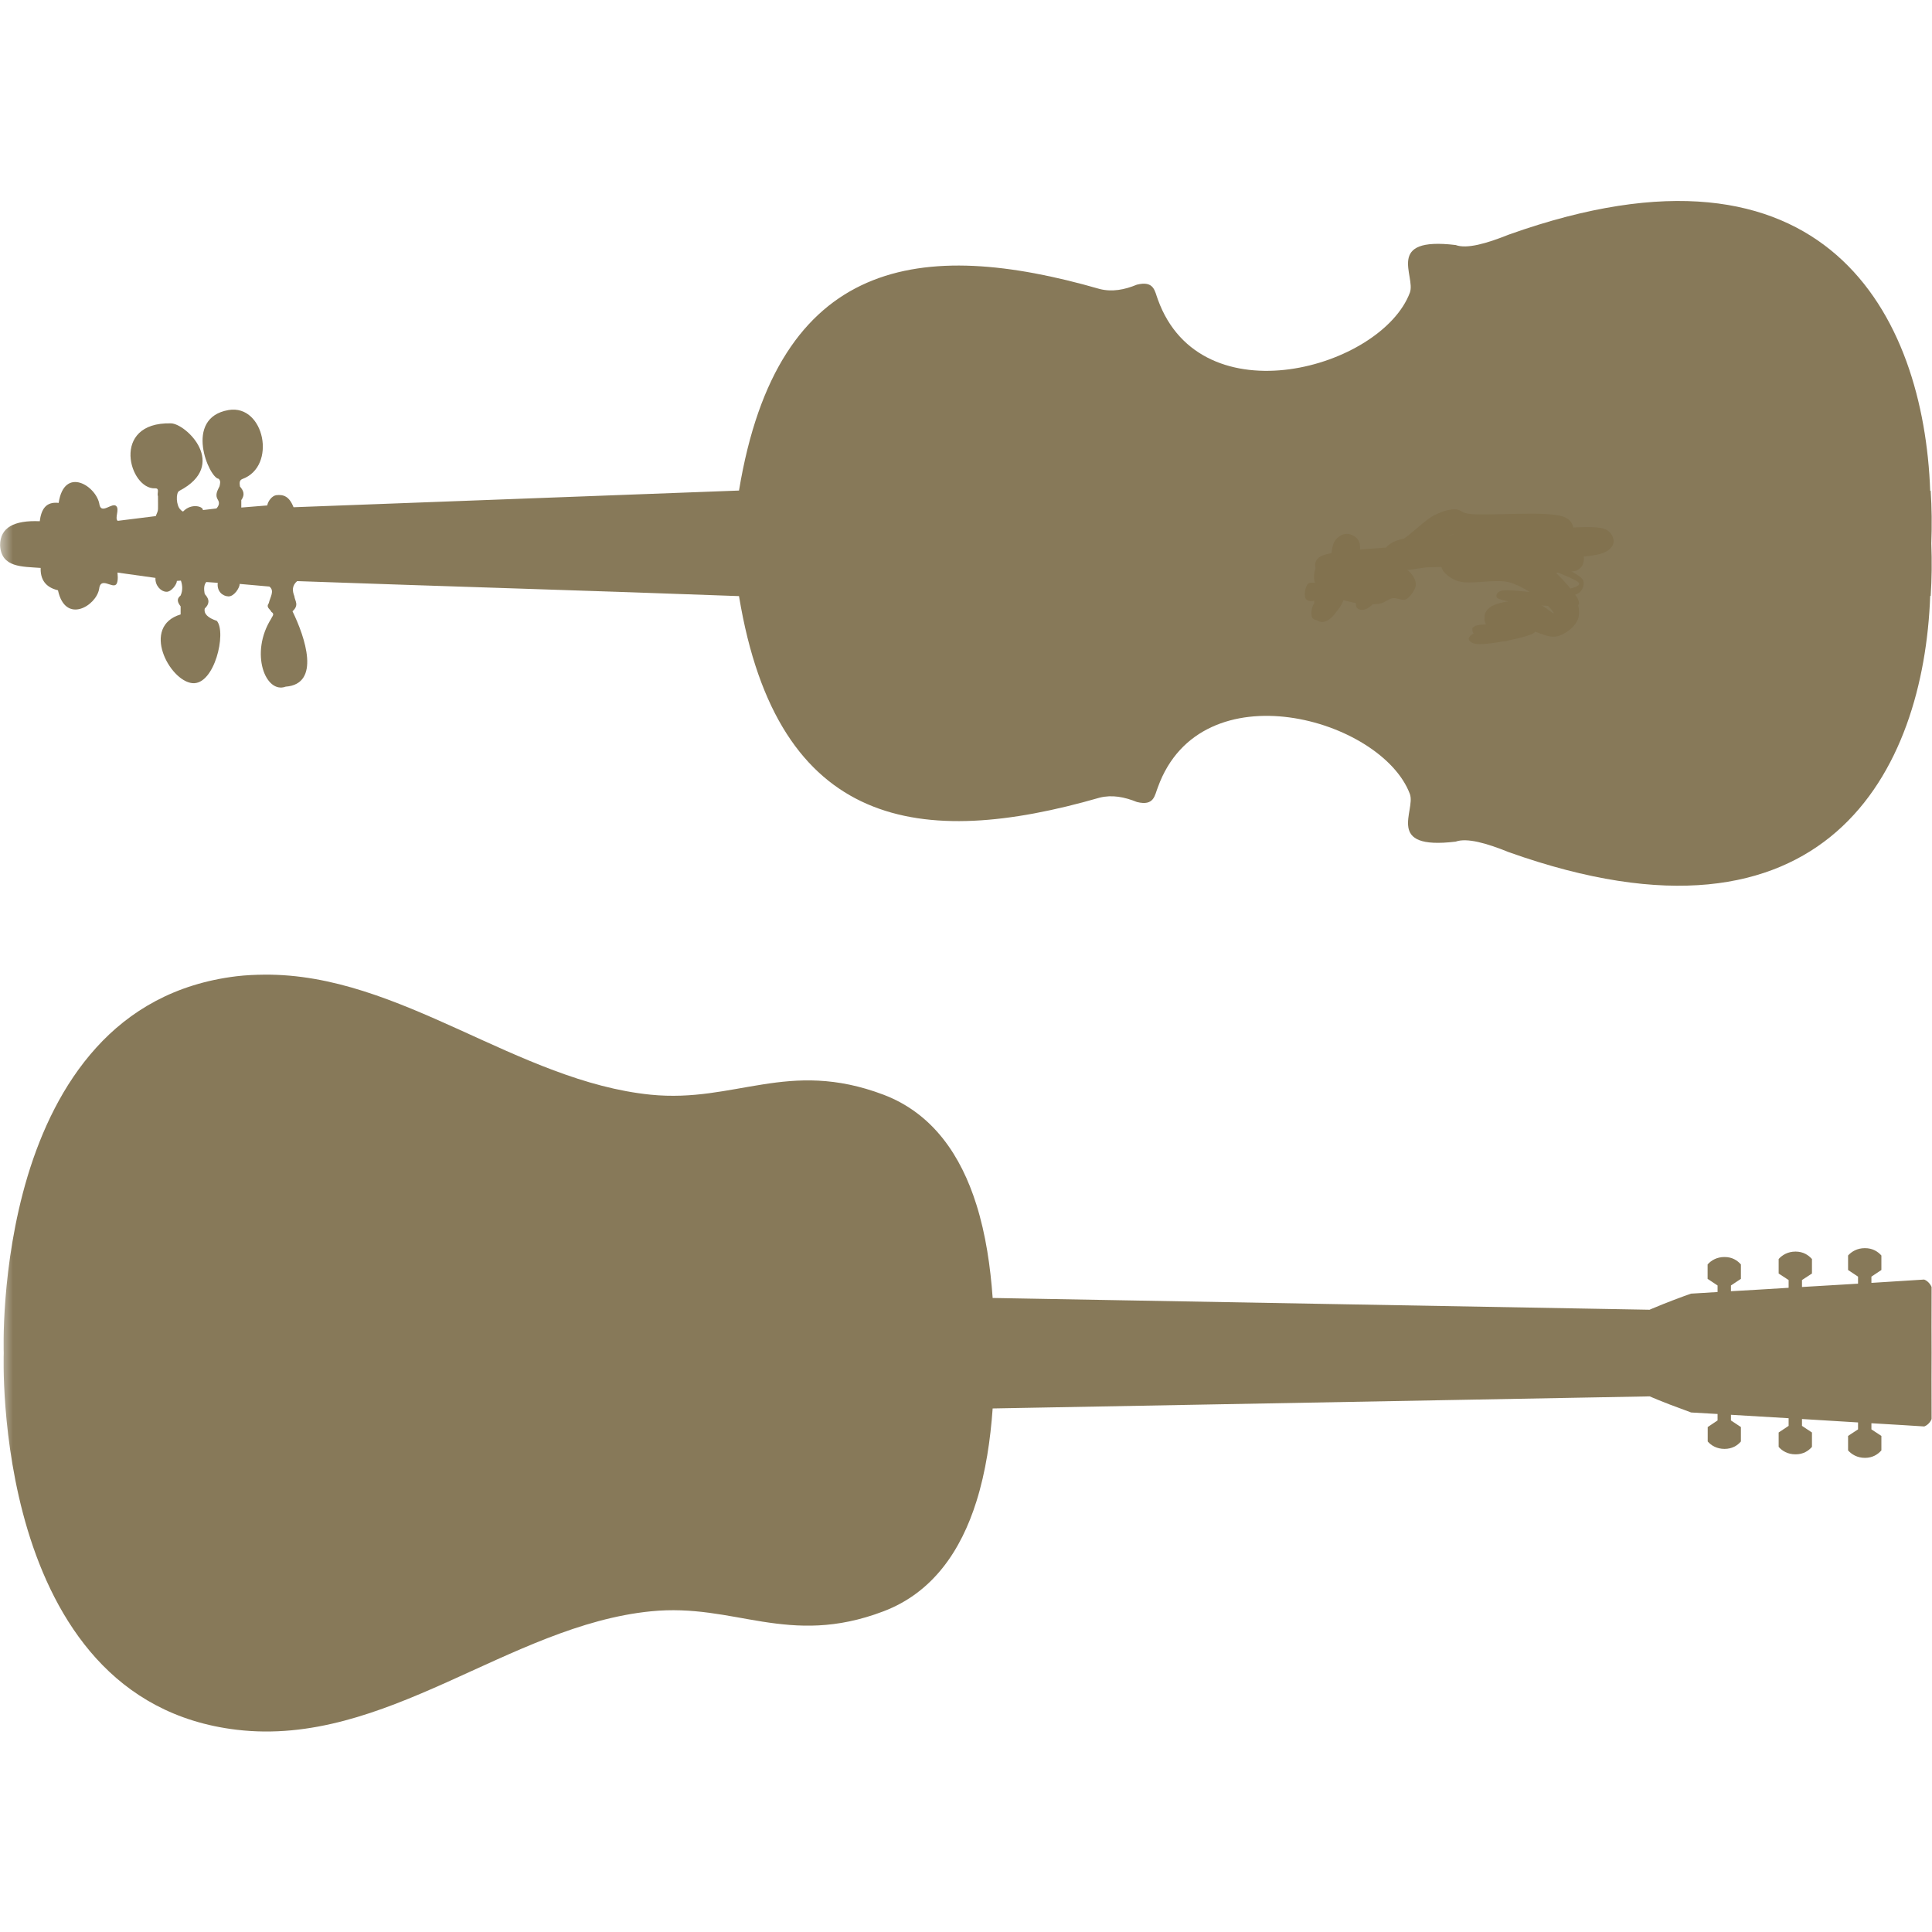 <svg xmlns="http://www.w3.org/2000/svg" xmlns:xlink="http://www.w3.org/1999/xlink" width="100" zoomAndPan="magnify" viewBox="0 0 75 75" height="100" preserveAspectRatio="xMidYMid meet" version="1.0"><defs><filter x="0%" y="0%" width="100%" height="100%" id="058e599b17"><feColorMatrix values="0 0 0 0 1 0 0 0 0 1 0 0 0 0 1 0 0 0 1 0" color-interpolation-filters="sRGB"/></filter><mask id="a0d686f490"><g filter="url(#058e599b17)"><rect x="-7.5" width="90" fill="#000000" y="-7.5" height="90" fill-opacity="0.7"/></g></mask><clipPath id="f846176ee3"><path d="M 0 0.812 L 75 0.812 L 75 30.441 L 0 30.441 Z M 0 0.812 " clip-rule="nonzero"/></clipPath><clipPath id="977971cce4"><rect x="0" width="75" y="0" height="31"/></clipPath><mask id="349b85b82d"><g filter="url(#058e599b17)"><rect x="-7.5" width="90" fill="#000000" y="-7.5" height="90" fill-opacity="0.7"/></g></mask><clipPath id="058a62237c"><path d="M 0 0.68 L 75 0.68 L 75 27.559 L 0 27.559 Z M 0 0.68 " clip-rule="nonzero"/></clipPath><clipPath id="274389d787"><rect x="0" width="75" y="0" height="28"/></clipPath><clipPath id="33ebdae50d"><path d="M 57.594 20.926 L 61.492 20.926 L 61.492 24.582 L 57.594 24.582 Z M 57.594 20.926 " clip-rule="nonzero"/></clipPath><clipPath id="57eee04a7f"><path d="M 60.121 21.695 C 61.305 22.324 61.441 22.43 61.469 22.562 C 61.5 22.699 61.453 22.863 61.336 22.984 C 61.078 23.207 60.164 23.297 59.609 23.328 C 59.086 23.359 58.199 23.344 58.109 23.195 C 58.066 23.133 58.125 23.016 58.199 22.969 C 58.363 22.848 58.934 22.969 59.371 23.016 C 59.91 23.059 60.988 23.059 61.199 23.238 C 61.273 23.297 61.305 23.449 61.273 23.48 C 61.215 23.523 60.855 23.359 60.66 23.207 C 60.359 22.984 59.879 22.414 59.746 22.145 C 59.684 22.023 59.641 21.902 59.672 21.828 C 59.699 21.754 59.82 21.68 59.895 21.695 C 60 21.707 60.164 21.891 60.227 22.055 C 60.285 22.293 60.227 22.773 60.09 23.043 C 59.969 23.328 59.641 23.582 59.445 23.734 C 59.34 23.824 59.219 23.93 59.145 23.914 C 59.086 23.898 59.012 23.824 58.996 23.734 C 58.98 23.48 59.625 22.641 59.73 22.203 C 59.805 21.891 59.684 21.605 59.773 21.379 C 59.852 21.199 60.059 20.93 60.164 20.945 C 60.254 20.957 60.328 21.258 60.359 21.469 C 60.422 21.754 60.465 22.16 60.391 22.488 C 60.301 22.832 60.031 23.297 59.82 23.492 C 59.684 23.629 59.578 23.66 59.398 23.703 C 59.16 23.766 58.711 23.582 58.484 23.719 C 58.262 23.84 58.172 24.305 58.02 24.422 C 57.93 24.484 57.84 24.527 57.781 24.5 C 57.734 24.484 57.66 24.41 57.676 24.332 C 57.703 24.109 58.695 23.359 59.023 23.18 C 59.191 23.09 59.309 23.043 59.43 23.059 C 59.52 23.059 59.641 23.105 59.684 23.164 C 59.73 23.223 59.746 23.297 59.746 23.402 C 59.73 23.582 59.656 23.988 59.477 24.168 C 59.266 24.379 58.738 24.453 58.426 24.516 C 58.141 24.559 57.75 24.617 57.66 24.527 C 57.602 24.469 57.629 24.258 57.676 24.242 C 57.703 24.23 57.855 24.363 57.855 24.41 C 57.84 24.453 57.66 24.543 57.629 24.516 C 57.586 24.484 57.586 24.32 57.66 24.242 C 57.824 24.078 58.922 24.289 59.203 24.062 C 59.414 23.898 59.551 23.391 59.477 23.328 C 59.43 23.285 59.281 23.344 59.145 23.418 C 58.875 23.57 58.379 24.32 58.109 24.453 C 57.988 24.516 57.855 24.543 57.781 24.5 C 57.719 24.484 57.676 24.41 57.676 24.332 C 57.676 24.168 57.945 23.703 58.215 23.539 C 58.547 23.328 59.266 23.555 59.578 23.344 C 59.852 23.164 60 22.82 60.09 22.488 C 60.18 22.113 59.953 21.242 60.047 21.199 C 60.074 21.184 60.148 21.242 60.164 21.305 C 60.227 21.453 60.09 21.965 59.984 22.293 C 59.879 22.652 59.746 23.148 59.566 23.391 C 59.445 23.539 59.16 23.688 59.145 23.672 C 59.129 23.645 59.684 23.207 59.82 22.922 C 59.953 22.652 59.836 22.055 60 21.992 C 60.227 21.934 61.156 23.016 61.262 23.27 C 61.289 23.359 61.32 23.418 61.273 23.48 C 61.066 23.66 58.246 23.418 58.109 23.195 C 58.066 23.117 58.109 23.016 58.199 22.969 C 58.426 22.805 59.52 23.059 60.074 23 C 60.523 22.938 61.289 22.832 61.305 22.668 C 61.32 22.488 60.09 22.145 59.953 21.934 C 59.91 21.875 59.895 21.785 59.926 21.738 C 59.953 21.707 60.121 21.695 60.121 21.695 " clip-rule="nonzero"/></clipPath><clipPath id="0ad878cfd1"><path d="M 51.004 20.707 L 54.973 20.707 L 54.973 23.848 L 51.004 23.848 Z M 51.004 20.707 " clip-rule="nonzero"/></clipPath><clipPath id="c807a2b44c"><path d="M 54.285 22.832 C 52.648 23.18 51.93 23.238 51.703 23.074 C 51.57 22.984 51.512 22.773 51.539 22.641 C 51.57 22.488 51.75 22.277 51.914 22.219 C 52.109 22.16 52.379 22.383 52.695 22.414 C 53.129 22.445 54.27 22.188 54.316 22.324 C 54.344 22.414 53.836 22.832 53.551 22.895 C 53.25 22.969 52.828 22.863 52.547 22.684 C 52.23 22.504 51.898 22.07 51.781 21.77 C 51.703 21.516 51.703 21.199 51.809 21.02 C 51.887 20.867 52.066 20.766 52.199 20.734 C 52.32 20.703 52.469 20.75 52.559 20.809 C 52.664 20.867 52.754 20.973 52.785 21.109 C 52.828 21.32 52.754 21.707 52.637 21.934 C 52.516 22.145 52.156 22.277 52.109 22.457 C 52.078 22.609 52.262 22.742 52.262 22.91 C 52.246 23.148 52.051 23.613 51.855 23.75 C 51.691 23.855 51.391 23.84 51.238 23.75 C 51.121 23.672 51 23.465 51.016 23.312 C 51.016 23.148 51.211 22.879 51.359 22.805 C 51.496 22.742 51.734 22.773 51.855 22.863 C 51.977 22.984 52.094 23.328 52.051 23.48 C 52.004 23.629 51.824 23.793 51.676 23.824 C 51.539 23.867 51.301 23.824 51.195 23.703 C 51.074 23.582 51 23.238 51.059 23.074 C 51.121 22.938 51.328 22.82 51.465 22.773 C 51.586 22.758 51.703 22.773 51.797 22.832 C 51.914 22.91 52.066 23.117 52.078 23.254 C 52.094 23.391 52.035 23.555 51.945 23.66 C 51.871 23.75 51.734 23.824 51.613 23.84 C 51.48 23.855 51.254 23.766 51.148 23.672 C 51.059 23.582 51.016 23.434 51.016 23.312 C 51.016 23.195 51.164 23.105 51.164 22.969 C 51.18 22.82 51.016 22.641 51.016 22.473 C 51 22.309 51.031 22.082 51.121 21.965 C 51.211 21.844 51.465 21.891 51.586 21.77 C 51.719 21.605 51.676 21.199 51.809 21.02 C 51.898 20.883 52.051 20.75 52.199 20.734 C 52.352 20.703 52.559 20.777 52.664 20.898 C 52.785 21.035 52.648 21.363 52.816 21.543 C 53.113 21.859 54.375 21.891 54.691 22.172 C 54.871 22.34 54.977 22.547 54.961 22.73 C 54.93 22.91 54.734 23.195 54.57 23.27 C 54.434 23.328 54.227 23.195 54.059 23.223 C 53.895 23.254 53.762 23.391 53.566 23.434 C 53.281 23.48 52.859 23.465 52.531 23.391 C 52.246 23.328 51.871 23.238 51.703 23.074 C 51.586 22.953 51.523 22.773 51.539 22.641 C 51.555 22.504 51.676 22.34 51.809 22.266 C 51.961 22.172 52.23 22.145 52.426 22.16 C 52.605 22.172 52.785 22.355 52.934 22.324 C 53.102 22.309 53.191 22.098 53.371 22.023 C 53.566 21.949 53.91 21.918 54.105 21.918 C 54.238 21.918 54.344 21.918 54.434 21.98 C 54.523 22.039 54.645 22.219 54.66 22.34 C 54.676 22.445 54.629 22.578 54.57 22.652 C 54.512 22.73 54.285 22.832 54.285 22.832 " clip-rule="nonzero"/></clipPath><clipPath id="ad5ef3b5e9"><path d="M 51.035 19.75 L 62.656 19.75 L 62.656 24.734 L 51.035 24.734 Z M 51.035 19.75 " clip-rule="nonzero"/></clipPath><clipPath id="39f8e36777"><path d="M 57.496 21.965 C 51.059 22.172 51.031 21.98 51.059 21.859 C 51.09 21.738 51.18 21.633 51.316 21.574 C 51.555 21.484 51.914 21.633 52.453 21.59 C 53.953 21.453 59.863 19.73 60.766 20.09 C 60.988 20.18 61.078 20.402 61.078 20.539 C 61.066 20.672 60.961 20.809 60.766 20.898 C 60.18 21.152 57.27 20.598 56.488 20.734 C 56.176 20.777 56.086 20.855 55.844 20.988 C 55.469 21.199 54.898 21.844 54.523 21.965 C 54.301 22.023 54.059 22.023 53.926 21.949 C 53.805 21.875 53.715 21.695 53.699 21.574 C 53.699 21.438 53.773 21.273 53.895 21.168 C 54.074 21.004 54.422 20.898 54.898 20.84 C 56.023 20.688 59.699 21.035 60.629 21.152 C 60.93 21.184 61.078 21.168 61.23 21.258 C 61.336 21.32 61.426 21.41 61.453 21.516 C 61.5 21.648 61.484 21.875 61.41 21.98 C 61.32 22.098 61.215 22.145 60.988 22.188 C 60.27 22.34 56.836 22.082 56.191 21.797 C 55.996 21.707 55.906 21.605 55.875 21.484 C 55.828 21.348 55.875 21.141 55.949 21.035 C 56.012 20.945 56.102 20.883 56.234 20.855 C 56.52 20.793 57.047 20.988 57.586 20.973 C 58.426 20.945 59.879 20.539 60.766 20.492 C 61.395 20.465 62.102 20.402 62.387 20.582 C 62.551 20.688 62.656 20.898 62.641 21.035 C 62.625 21.184 62.52 21.332 62.297 21.438 C 61.68 21.754 58.875 21.648 57.945 21.785 C 57.496 21.859 57.148 22.113 56.969 22.023 C 56.852 21.965 56.73 21.695 56.789 21.59 C 56.941 21.395 58.363 21.484 59.055 21.707 C 59.746 21.918 60.613 22.547 60.945 22.91 C 61.125 23.09 61.199 23.223 61.246 23.418 C 61.305 23.629 61.336 23.914 61.215 24.125 C 61.094 24.363 60.734 24.648 60.422 24.707 C 60.031 24.785 59.461 24.395 59.023 24.363 C 58.637 24.348 58.184 24.617 57.945 24.5 C 57.766 24.41 57.629 24.094 57.629 23.93 C 57.629 23.824 57.691 23.703 57.781 23.629 C 57.887 23.539 58.109 23.465 58.262 23.492 C 58.395 23.508 58.574 23.672 58.637 23.793 C 58.695 23.898 58.711 24.035 58.664 24.141 C 58.621 24.258 58.469 24.453 58.336 24.5 C 58.199 24.559 57.961 24.527 57.84 24.438 C 57.719 24.348 57.613 24.141 57.629 23.988 C 57.629 23.855 57.703 23.672 57.871 23.555 C 58.156 23.359 59.023 23.238 59.461 23.328 C 59.805 23.391 60.285 23.84 60.316 23.809 C 60.328 23.777 60.121 23.523 59.953 23.391 C 59.656 23.148 59.113 22.758 58.605 22.609 C 58.035 22.457 57.074 22.715 56.609 22.562 C 56.34 22.473 56.145 22.324 56.023 22.16 C 55.934 22.023 55.891 21.828 55.906 21.68 C 55.934 21.527 56.039 21.348 56.203 21.23 C 56.488 21.035 57.059 20.973 57.66 20.867 C 58.559 20.719 60.27 20.57 61.141 20.539 C 61.648 20.523 62.145 20.434 62.387 20.582 C 62.551 20.672 62.656 20.898 62.641 21.035 C 62.625 21.184 62.488 21.363 62.297 21.438 C 61.949 21.605 61.125 21.363 60.434 21.422 C 59.578 21.484 58.379 21.918 57.57 21.949 C 57 21.965 56.355 21.918 56.086 21.754 C 55.934 21.648 55.859 21.484 55.844 21.363 C 55.828 21.258 55.859 21.125 55.949 21.035 C 56.07 20.914 56.414 20.84 56.684 20.824 C 57.016 20.824 57.316 21.02 57.781 21.078 C 58.59 21.184 60.613 21.047 61.109 21.215 C 61.273 21.258 61.336 21.32 61.41 21.41 C 61.469 21.5 61.5 21.648 61.484 21.754 C 61.469 21.859 61.41 21.992 61.32 22.07 C 61.246 22.145 61.172 22.172 60.988 22.188 C 60.254 22.309 56.398 21.68 55.246 21.77 C 54.719 21.797 54.391 22.039 54.137 22.008 C 54 21.992 53.91 21.949 53.836 21.875 C 53.762 21.785 53.699 21.574 53.715 21.453 C 53.73 21.348 53.805 21.242 53.895 21.168 C 54 21.078 54.18 21.094 54.375 20.988 C 54.719 20.809 55.305 20.18 55.711 19.984 C 55.996 19.848 56.281 19.758 56.504 19.773 C 56.684 19.773 56.73 19.895 56.969 19.938 C 57.613 20.059 60.211 19.789 60.766 20.09 C 60.961 20.207 61.078 20.402 61.078 20.539 C 61.066 20.672 60.961 20.777 60.734 20.898 C 59.836 21.395 54.105 22.277 52.531 22.367 C 51.914 22.398 51.434 22.445 51.211 22.277 C 51.09 22.188 51.031 21.98 51.059 21.859 C 51.09 21.738 51.148 21.664 51.316 21.574 C 51.945 21.289 55.41 21.168 56.551 21.152 C 57.09 21.152 57.57 21.078 57.766 21.242 C 57.887 21.348 57.93 21.574 57.871 21.695 C 57.824 21.812 57.496 21.965 57.496 21.965 " clip-rule="nonzero"/></clipPath><clipPath id="9bb11978cd"><path d="M 52.707 22.742 L 53.566 22.742 L 53.566 23.465 L 52.707 23.465 Z M 52.707 22.742 " clip-rule="nonzero"/></clipPath><clipPath id="58985811b2"><path d="M 53.566 23 C 53.176 23.598 52.828 23.492 52.738 23.359 C 52.664 23.238 52.738 22.863 52.859 22.773 C 52.965 22.684 53.445 22.82 53.445 22.82 " clip-rule="nonzero"/></clipPath><clipPath id="65ee577cec"><path d="M 52.625 22.953 L 53.477 22.953 L 53.477 23.68 L 52.625 23.68 Z M 52.625 22.953 " clip-rule="nonzero"/></clipPath><clipPath id="e4b8a93e31"><path d="M 53.477 23.207 C 53.102 23.809 52.738 23.703 52.664 23.582 C 52.59 23.449 52.648 23.09 52.77 22.984 C 52.891 22.895 53.371 23.027 53.371 23.027 " clip-rule="nonzero"/></clipPath><clipPath id="4f9ab4be92"><path d="M 50.645 22.613 L 51.496 22.613 L 51.496 23.344 L 50.645 23.344 Z M 50.645 22.613 " clip-rule="nonzero"/></clipPath><clipPath id="aa53e9574f"><path d="M 51.496 22.863 C 51.121 23.48 50.762 23.359 50.684 23.238 C 50.609 23.105 50.672 22.742 50.789 22.652 C 50.91 22.562 51.391 22.684 51.391 22.684 " clip-rule="nonzero"/></clipPath><clipPath id="b770ed4e4f"><path d="M 50.898 23.355 L 51.754 23.355 L 51.754 24.078 L 50.898 24.078 Z M 50.898 23.355 " clip-rule="nonzero"/></clipPath><clipPath id="c704058a37"><path d="M 51.75 23.613 C 51.375 24.215 51.016 24.109 50.941 23.973 C 50.863 23.855 50.926 23.48 51.047 23.391 C 51.164 23.297 51.645 23.434 51.645 23.434 " clip-rule="nonzero"/></clipPath><clipPath id="ebd4ecd9bf"><path d="M 51.074 23.418 L 51.934 23.418 L 51.934 24.152 L 51.074 24.152 Z M 51.074 23.418 " clip-rule="nonzero"/></clipPath><clipPath id="c96cd71cdc"><path d="M 51.93 23.672 C 51.539 24.289 51.195 24.168 51.105 24.047 C 51.031 23.914 51.105 23.555 51.227 23.465 C 51.328 23.359 51.809 23.492 51.809 23.492 " clip-rule="nonzero"/></clipPath><clipPath id="1e6edbef44"><path d="M 57.012 24.234 L 59.605 24.234 L 59.605 25.012 L 57.012 25.012 Z M 57.012 24.234 " clip-rule="nonzero"/></clipPath><clipPath id="82e05d7ab8"><path d="M 58.59 24.633 C 57.539 24.543 57.406 24.422 57.422 24.379 C 57.449 24.32 58.305 24.379 58.484 24.516 C 58.574 24.59 58.648 24.723 58.605 24.797 C 58.516 24.949 57.316 25.008 57.227 24.902 C 57.18 24.859 57.211 24.785 57.254 24.723 C 57.434 24.559 58.516 24.395 58.934 24.348 C 59.191 24.332 59.488 24.289 59.535 24.363 C 59.578 24.422 59.477 24.633 59.43 24.633 C 59.398 24.648 59.297 24.516 59.297 24.469 C 59.309 24.422 59.43 24.332 59.477 24.348 C 59.535 24.348 59.625 24.469 59.594 24.527 C 59.504 24.723 57.629 25.082 57.27 24.992 C 57.121 24.965 57.016 24.875 57.016 24.797 C 57.016 24.723 57.121 24.633 57.238 24.574 C 57.422 24.5 57.84 24.469 58.094 24.516 C 58.289 24.543 58.605 24.68 58.621 24.77 C 58.621 24.797 58.547 24.875 58.469 24.891 C 58.262 24.934 57.375 24.77 57.227 24.605 C 57.148 24.543 57.148 24.438 57.164 24.379 C 57.195 24.332 57.254 24.305 57.344 24.273 C 57.586 24.215 58.484 24.23 58.664 24.348 C 58.727 24.395 58.77 24.484 58.754 24.527 C 58.738 24.574 58.59 24.633 58.59 24.633 " clip-rule="nonzero"/></clipPath></defs><g mask="url(#a0d686f490)"><g transform="matrix(1, 0, 0, 1, 0, 37)"><g clip-path="url(#977971cce4)"><g clip-path="url(#f846176ee3)"><path fill="#544013" d="M 74.984 12.961 C 74.93 12.836 74.824 12.719 74.695 12.672 C 74.285 12.699 73.543 12.746 72.648 12.801 L 72.648 12.559 L 73.035 12.301 L 73.035 11.738 C 72.898 11.586 72.699 11.453 72.395 11.453 C 72.094 11.453 71.879 11.586 71.742 11.738 L 71.742 12.301 L 72.129 12.559 L 72.129 12.832 C 71.441 12.875 70.691 12.918 69.953 12.961 L 69.953 12.691 L 70.34 12.438 L 70.34 11.875 C 70.203 11.723 70.004 11.586 69.703 11.586 C 69.398 11.586 69.184 11.723 69.047 11.875 L 69.047 12.438 L 69.434 12.691 L 69.434 12.992 C 68.613 13.043 67.836 13.09 67.195 13.125 L 67.195 12.902 L 67.582 12.645 L 67.582 12.086 C 67.445 11.93 67.246 11.797 66.945 11.797 C 66.645 11.797 66.426 11.93 66.289 12.086 L 66.289 12.645 L 66.676 12.902 L 66.676 13.156 C 66.121 13.191 65.738 13.211 65.645 13.219 C 65.555 13.25 65.469 13.281 65.383 13.312 C 64.73 13.551 64.293 13.734 64.125 13.805 C 64.047 13.84 64.043 13.84 64.043 13.84 L 64.043 13.844 L 38.535 13.387 C 38.449 12.184 38.27 10.922 37.902 9.758 C 37.309 7.871 36.223 6.227 34.297 5.496 C 32.438 4.793 30.992 4.879 29.605 5.098 C 28.219 5.312 26.902 5.66 25.262 5.496 C 22.695 5.238 20.258 4.074 17.816 2.965 C 15.371 1.859 12.914 0.812 10.254 0.836 C 9.898 0.84 9.543 0.855 9.18 0.898 C 6.793 1.188 5.031 2.238 3.734 3.672 C 2.438 5.102 1.605 6.898 1.074 8.652 C 0.016 12.164 0.145 15.523 0.145 15.523 C 0.145 15.523 0.016 18.887 1.074 22.395 C 1.605 24.152 2.438 25.949 3.734 27.379 C 5.031 28.809 6.793 29.863 9.18 30.148 C 12.074 30.496 14.727 29.477 17.336 28.309 C 19.941 27.141 22.523 25.824 25.266 25.551 C 26.906 25.387 28.219 25.734 29.605 25.953 C 30.992 26.168 32.438 26.258 34.297 25.551 C 36.223 24.82 37.309 23.18 37.902 21.293 C 38.27 20.129 38.449 18.875 38.535 17.676 L 64.043 17.207 C 64.043 17.207 64.531 17.426 65.387 17.734 C 65.469 17.766 65.555 17.797 65.648 17.832 C 65.738 17.836 66.121 17.859 66.676 17.891 L 66.676 18.141 L 66.293 18.398 L 66.293 18.957 C 66.426 19.113 66.645 19.246 66.945 19.246 C 67.246 19.246 67.449 19.113 67.582 18.957 L 67.582 18.398 L 67.195 18.141 L 67.195 17.922 C 67.836 17.961 68.617 18.008 69.434 18.055 L 69.434 18.352 L 69.047 18.609 L 69.047 19.168 C 69.184 19.324 69.398 19.457 69.703 19.457 C 70.004 19.457 70.203 19.324 70.34 19.168 L 70.34 18.609 L 69.953 18.352 L 69.953 18.086 C 70.691 18.129 71.441 18.176 72.129 18.219 L 72.129 18.488 L 71.742 18.742 L 71.742 19.305 C 71.879 19.457 72.094 19.594 72.398 19.594 C 72.699 19.594 72.898 19.457 73.035 19.305 L 73.035 18.742 L 72.648 18.488 L 72.648 18.25 C 73.543 18.301 74.289 18.348 74.699 18.375 C 74.824 18.328 74.934 18.215 74.984 18.086 C 74.977 17.383 74.984 15.523 74.984 15.523 C 74.984 15.523 74.977 13.668 74.984 12.961 Z M 74.984 12.961 " fill-opacity="1" fill-rule="nonzero"/></g></g></g></g><g mask="url(#349b85b82d)"><g transform="matrix(1, 0, 0, 1, 0, 7)"><g clip-path="url(#274389d787)"><g clip-path="url(#058a62237c)"><path fill="#544013" d="M 0.004 14.168 C 0.047 15.039 0.855 14.992 1.578 15.047 C 1.566 15.484 1.754 15.797 2.25 15.914 C 2.539 17.25 3.738 16.516 3.848 15.863 C 3.902 15.367 4.363 15.859 4.512 15.684 C 4.609 15.566 4.559 15.227 4.559 15.227 L 6.035 15.434 C 6.016 15.715 6.23 15.961 6.457 15.973 C 6.652 15.984 6.867 15.68 6.867 15.551 L 7.023 15.539 C 7.082 15.715 7.102 15.914 7.012 16.117 C 6.832 16.258 6.906 16.398 7.012 16.539 L 7.012 16.852 C 5.465 17.316 6.57 19.426 7.465 19.52 C 8.328 19.605 8.801 17.555 8.418 17.102 C 8.078 16.988 7.902 16.832 7.949 16.621 C 8.117 16.465 8.16 16.285 7.949 16.062 C 7.906 15.859 7.918 15.699 8.008 15.594 L 8.453 15.625 C 8.414 15.961 8.645 16.145 8.867 16.152 C 9.086 16.16 9.305 15.82 9.305 15.668 L 10.457 15.77 C 10.676 15.934 10.48 16.191 10.434 16.418 C 10.312 16.582 10.492 16.645 10.535 16.754 C 10.68 16.84 10.562 16.926 10.531 17.012 C 9.684 18.348 10.305 19.949 11.09 19.656 C 12.461 19.555 11.848 17.742 11.355 16.73 C 11.625 16.484 11.445 16.328 11.426 16.141 C 11.344 15.934 11.332 15.734 11.535 15.559 C 17.25 15.762 22.977 15.93 28.688 16.141 C 30.188 25.234 35.773 25.957 42.688 23.965 C 43.172 23.844 43.652 23.938 44.133 24.133 C 44.809 24.301 44.82 23.879 44.949 23.559 C 46.629 18.906 53.633 20.902 54.73 23.82 C 54.973 24.465 53.738 26.008 56.508 25.672 C 56.941 25.516 57.699 25.727 58.574 26.082 C 70.934 30.48 74.684 22.875 74.93 16.133 L 74.949 16.133 C 74.992 15.48 75 14.801 74.973 14.094 C 75 13.383 74.992 12.703 74.949 12.051 L 74.93 12.051 C 74.684 5.305 70.93 -2.293 58.578 2.105 C 57.699 2.457 56.941 2.672 56.508 2.512 C 53.738 2.18 54.973 3.719 54.73 4.363 C 53.633 7.281 46.629 9.281 44.949 4.629 C 44.824 4.305 44.809 3.883 44.133 4.051 C 43.652 4.25 43.172 4.34 42.691 4.219 C 35.773 2.227 30.188 2.953 28.688 12.043 L 11.395 12.691 C 11.227 12.258 10.996 12.191 10.723 12.223 C 10.551 12.246 10.395 12.473 10.375 12.621 L 9.367 12.703 L 9.367 12.414 C 9.527 12.191 9.441 12.035 9.316 11.887 C 9.301 11.77 9.277 11.652 9.402 11.598 C 10.758 11.113 10.266 8.68 8.871 8.918 C 7.102 9.223 8.125 11.566 8.488 11.586 C 8.578 11.672 8.543 11.773 8.523 11.875 C 8.441 12.047 8.332 12.215 8.465 12.414 C 8.523 12.516 8.508 12.625 8.402 12.738 L 7.875 12.801 C 7.898 12.664 7.434 12.52 7.117 12.848 C 7.09 12.879 7.012 12.789 7.012 12.789 C 6.836 12.637 6.816 12.129 6.961 12.055 C 8.883 11.055 7.23 9.449 6.637 9.434 C 4.266 9.379 5.023 12.012 6.023 11.957 C 6.215 11.949 6.082 12.172 6.133 12.258 C 6.129 12.848 6.168 12.754 6.047 13.035 L 4.57 13.219 C 4.441 13.117 4.648 12.777 4.512 12.645 C 4.355 12.492 3.945 12.973 3.863 12.598 C 3.762 11.871 2.496 11.07 2.277 12.523 C 1.773 12.465 1.602 12.781 1.543 13.234 C 0.551 13.191 0 13.477 0.004 14.172 Z M 0.004 14.168 " fill-opacity="1" fill-rule="evenodd"/></g></g></g></g><g clip-path="url(#33ebdae50d)"><g clip-path="url(#57eee04a7f)"><path fill="#82724f" d="M 57.031 20.344 L 62.094 20.344 L 62.094 25.145 L 57.031 25.145 Z M 57.031 20.344 " fill-opacity="1" fill-rule="nonzero"/></g></g><g clip-path="url(#0ad878cfd1)"><g clip-path="url(#c807a2b44c)"><path fill="#82724f" d="M 50.414 20.133 L 55.562 20.133 L 55.562 24.453 L 50.414 24.453 Z M 50.414 20.133 " fill-opacity="1" fill-rule="nonzero"/></g></g><g clip-path="url(#ad5ef3b5e9)"><g clip-path="url(#39f8e36777)"><path fill="#82724f" d="M 50.461 19.172 L 63.234 19.172 L 63.234 25.309 L 50.461 25.309 Z M 50.461 19.172 " fill-opacity="1" fill-rule="nonzero"/></g></g><g clip-path="url(#9bb11978cd)"><g clip-path="url(#58985811b2)"><path fill="#82724f" d="M 52.141 22.172 L 54.168 22.172 L 54.168 24.141 L 52.141 24.141 Z M 52.141 22.172 " fill-opacity="1" fill-rule="nonzero"/></g></g><g clip-path="url(#65ee577cec)"><g clip-path="url(#e4b8a93e31)"><path fill="#82724f" d="M 52.066 22.383 L 54.09 22.383 L 54.09 24.348 L 52.066 24.348 Z M 52.066 22.383 " fill-opacity="1" fill-rule="nonzero"/></g></g><g clip-path="url(#4f9ab4be92)"><g clip-path="url(#aa53e9574f)"><path fill="#82724f" d="M 50.086 22.055 L 52.113 22.055 L 52.113 24.02 L 50.086 24.02 Z M 50.086 22.055 " fill-opacity="1" fill-rule="nonzero"/></g></g><g clip-path="url(#b770ed4e4f)"><g clip-path="url(#c704058a37)"><path fill="#82724f" d="M 50.34 22.789 L 52.367 22.789 L 52.367 24.754 L 50.34 24.754 Z M 50.34 22.789 " fill-opacity="1" fill-rule="nonzero"/></g></g><g clip-path="url(#ebd4ecd9bf)"><g clip-path="url(#c96cd71cdc)"><path fill="#82724f" d="M 50.504 22.863 L 52.531 22.863 L 52.531 24.828 L 50.504 24.828 Z M 50.504 22.863 " fill-opacity="1" fill-rule="nonzero"/></g></g><g clip-path="url(#1e6edbef44)"><g clip-path="url(#82e05d7ab8)"><path fill="#82724f" d="M 56.414 23.672 L 60.195 23.672 L 60.195 25.609 L 56.414 25.609 Z M 56.414 23.672 " fill-opacity="1" fill-rule="nonzero"/></g></g></svg>